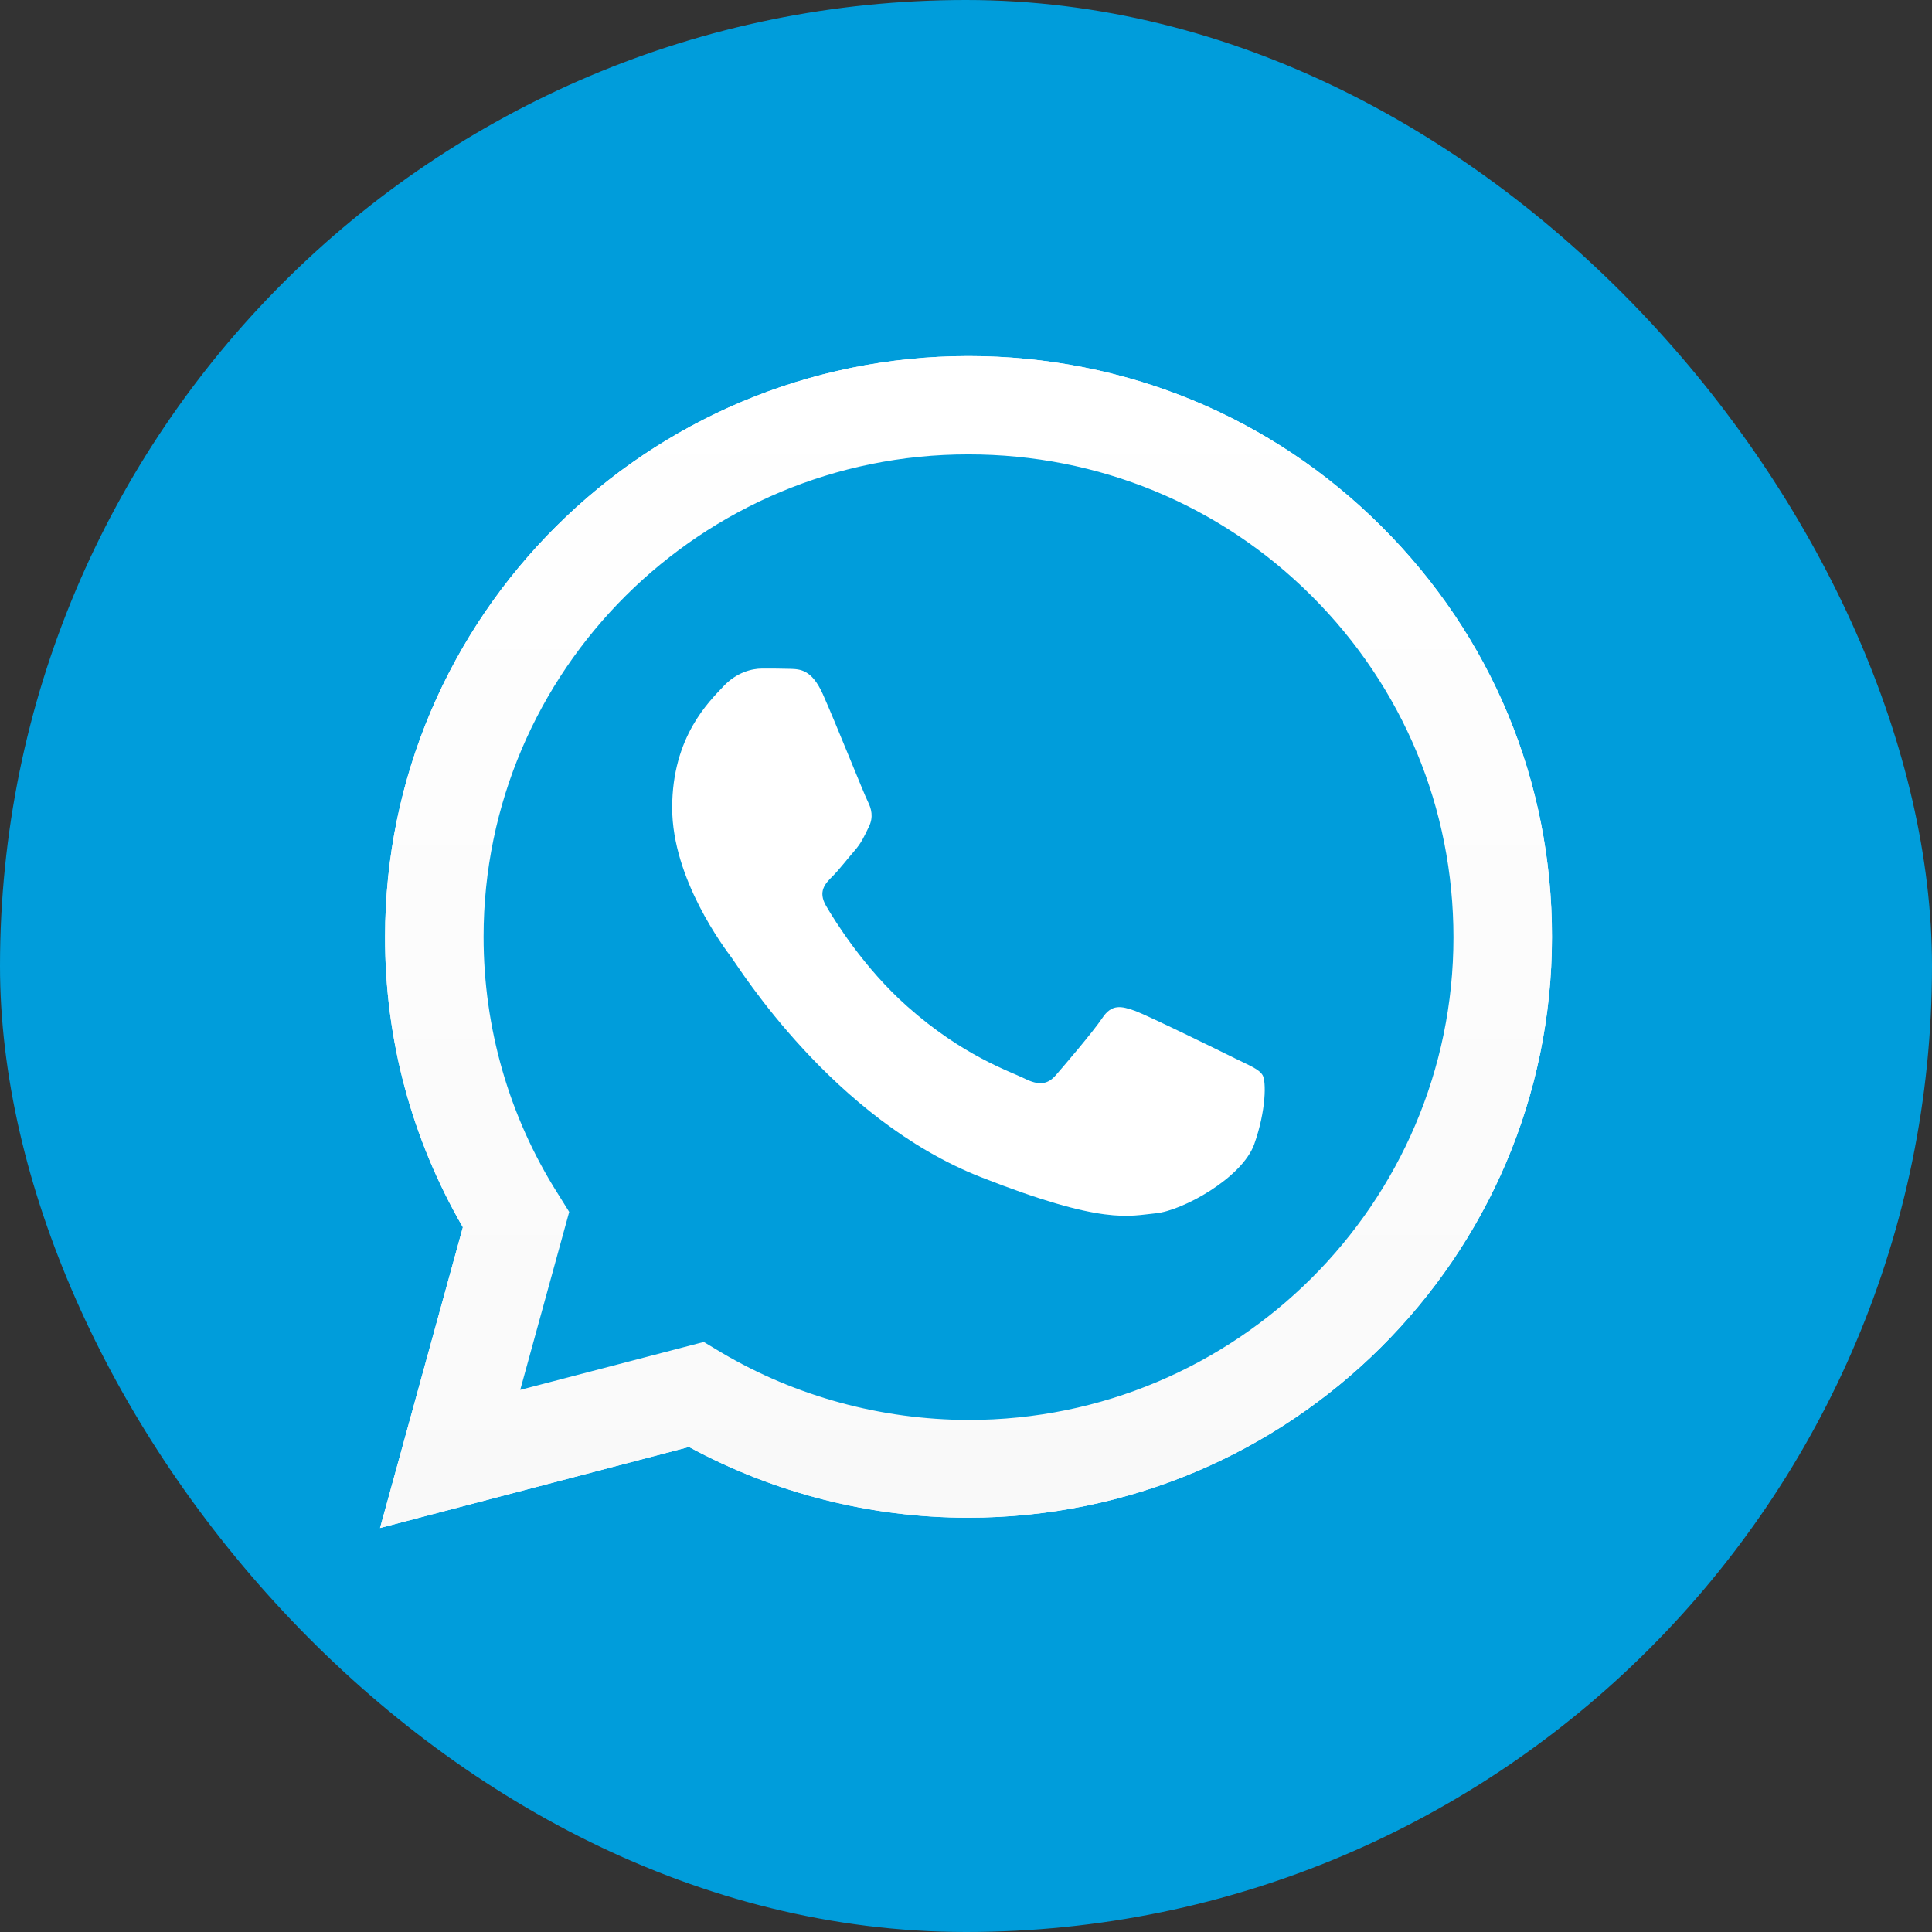 <?xml version="1.0" encoding="UTF-8"?> <svg xmlns="http://www.w3.org/2000/svg" width="120" height="120" viewBox="0 0 120 120" fill="none"><rect x="0" y="0" width="120" height="120" fill="#333333" stroke="none"/><rect width="120" height="120" rx="60" fill="url(#paint0_linear_19_34)"></rect><path d="M23.605 94.907L28.75 76.225C25.569 70.742 23.901 64.532 23.918 58.184C23.918 38.291 40.186 22.117 60.157 22.117C69.855 22.117 78.962 25.871 85.793 32.686C92.641 39.502 96.412 48.566 96.395 58.201C96.395 78.094 80.127 94.267 60.139 94.267H60.122C54.056 94.267 48.094 92.745 42.793 89.874L23.605 94.907ZM43.714 83.352L44.809 84.01C49.433 86.743 54.734 88.178 60.139 88.196H60.157C76.755 88.196 90.277 74.755 90.277 58.218C90.277 50.209 87.149 42.685 81.465 37.011C75.782 31.337 68.204 28.223 60.157 28.223C43.558 28.206 30.036 41.647 30.036 58.184C30.036 63.84 31.617 69.358 34.642 74.132L35.354 75.274L32.313 86.328L43.714 83.352Z" fill="white"></path><path d="M24.873 93.645L29.844 75.603C26.768 70.327 25.152 64.324 25.152 58.201C25.169 39 40.864 23.38 60.156 23.38C69.524 23.38 78.302 27.013 84.906 33.586C91.511 40.159 95.143 48.912 95.143 58.218C95.143 77.419 79.431 93.039 60.156 93.039H60.139C54.282 93.039 48.529 91.569 43.419 88.801L24.873 93.645Z" fill="url(#paint1_linear_19_34)"></path><path d="M23.605 94.907L28.75 76.225C25.569 70.742 23.901 64.532 23.918 58.184C23.918 38.291 40.186 22.117 60.157 22.117C69.855 22.117 78.962 25.871 85.793 32.686C92.641 39.502 96.412 48.566 96.395 58.201C96.395 78.094 80.127 94.267 60.139 94.267H60.122C54.056 94.267 48.094 92.745 42.793 89.874L23.605 94.907ZM43.714 83.352L44.809 84.01C49.433 86.743 54.734 88.178 60.139 88.196H60.157C76.755 88.196 90.277 74.755 90.277 58.218C90.277 50.209 87.149 42.685 81.465 37.011C75.782 31.337 68.204 28.223 60.157 28.223C43.558 28.206 30.036 41.647 30.036 58.184C30.036 63.84 31.617 69.358 34.642 74.132L35.354 75.274L32.313 86.328L43.714 83.352Z" fill="url(#paint2_linear_19_34)"></path><path fill-rule="evenodd" clip-rule="evenodd" d="M51.101 43.1C50.423 41.595 49.71 41.56 49.067 41.543C48.546 41.526 47.938 41.526 47.329 41.526C46.721 41.526 45.748 41.751 44.913 42.65C44.079 43.55 41.75 45.729 41.75 50.175C41.75 54.603 45 58.893 45.452 59.498C45.904 60.104 51.727 69.497 60.921 73.112C68.568 76.122 70.133 75.516 71.784 75.361C73.435 75.205 77.137 73.181 77.902 71.071C78.649 68.96 78.649 67.161 78.423 66.781C78.197 66.4 77.589 66.175 76.685 65.726C75.781 65.276 71.332 63.096 70.498 62.785C69.663 62.491 69.055 62.335 68.464 63.235C67.856 64.134 66.118 66.158 65.596 66.763C65.075 67.369 64.536 67.438 63.632 66.988C62.728 66.539 59.809 65.587 56.35 62.508C53.656 60.121 51.831 57.163 51.309 56.264C50.788 55.364 51.257 54.88 51.709 54.43C52.109 54.032 52.613 53.375 53.065 52.856C53.517 52.337 53.673 51.956 53.969 51.351C54.264 50.745 54.125 50.227 53.899 49.777C53.673 49.344 51.9 44.882 51.101 43.1Z" fill="white"></path><defs><linearGradient id="paint0_linear_19_34" x1="59.997" y1="119.994" x2="59.997" y2="-0.004" gradientUnits="userSpaceOnUse"><stop stop-color="#009DDB"></stop><stop offset="1" stop-color="#009DDB"></stop></linearGradient><linearGradient id="paint1_linear_19_34" x1="60.007" y1="93.641" x2="60.007" y2="23.378" gradientUnits="userSpaceOnUse"><stop stop-color="#009DDB"></stop><stop offset="1" stop-color="#009DDB"></stop></linearGradient><linearGradient id="paint2_linear_19_34" x1="60.007" y1="94.9" x2="60.007" y2="22.117" gradientUnits="userSpaceOnUse"><stop stop-color="#F9F9F9"></stop><stop offset="1" stop-color="white"></stop></linearGradient></defs></svg> 